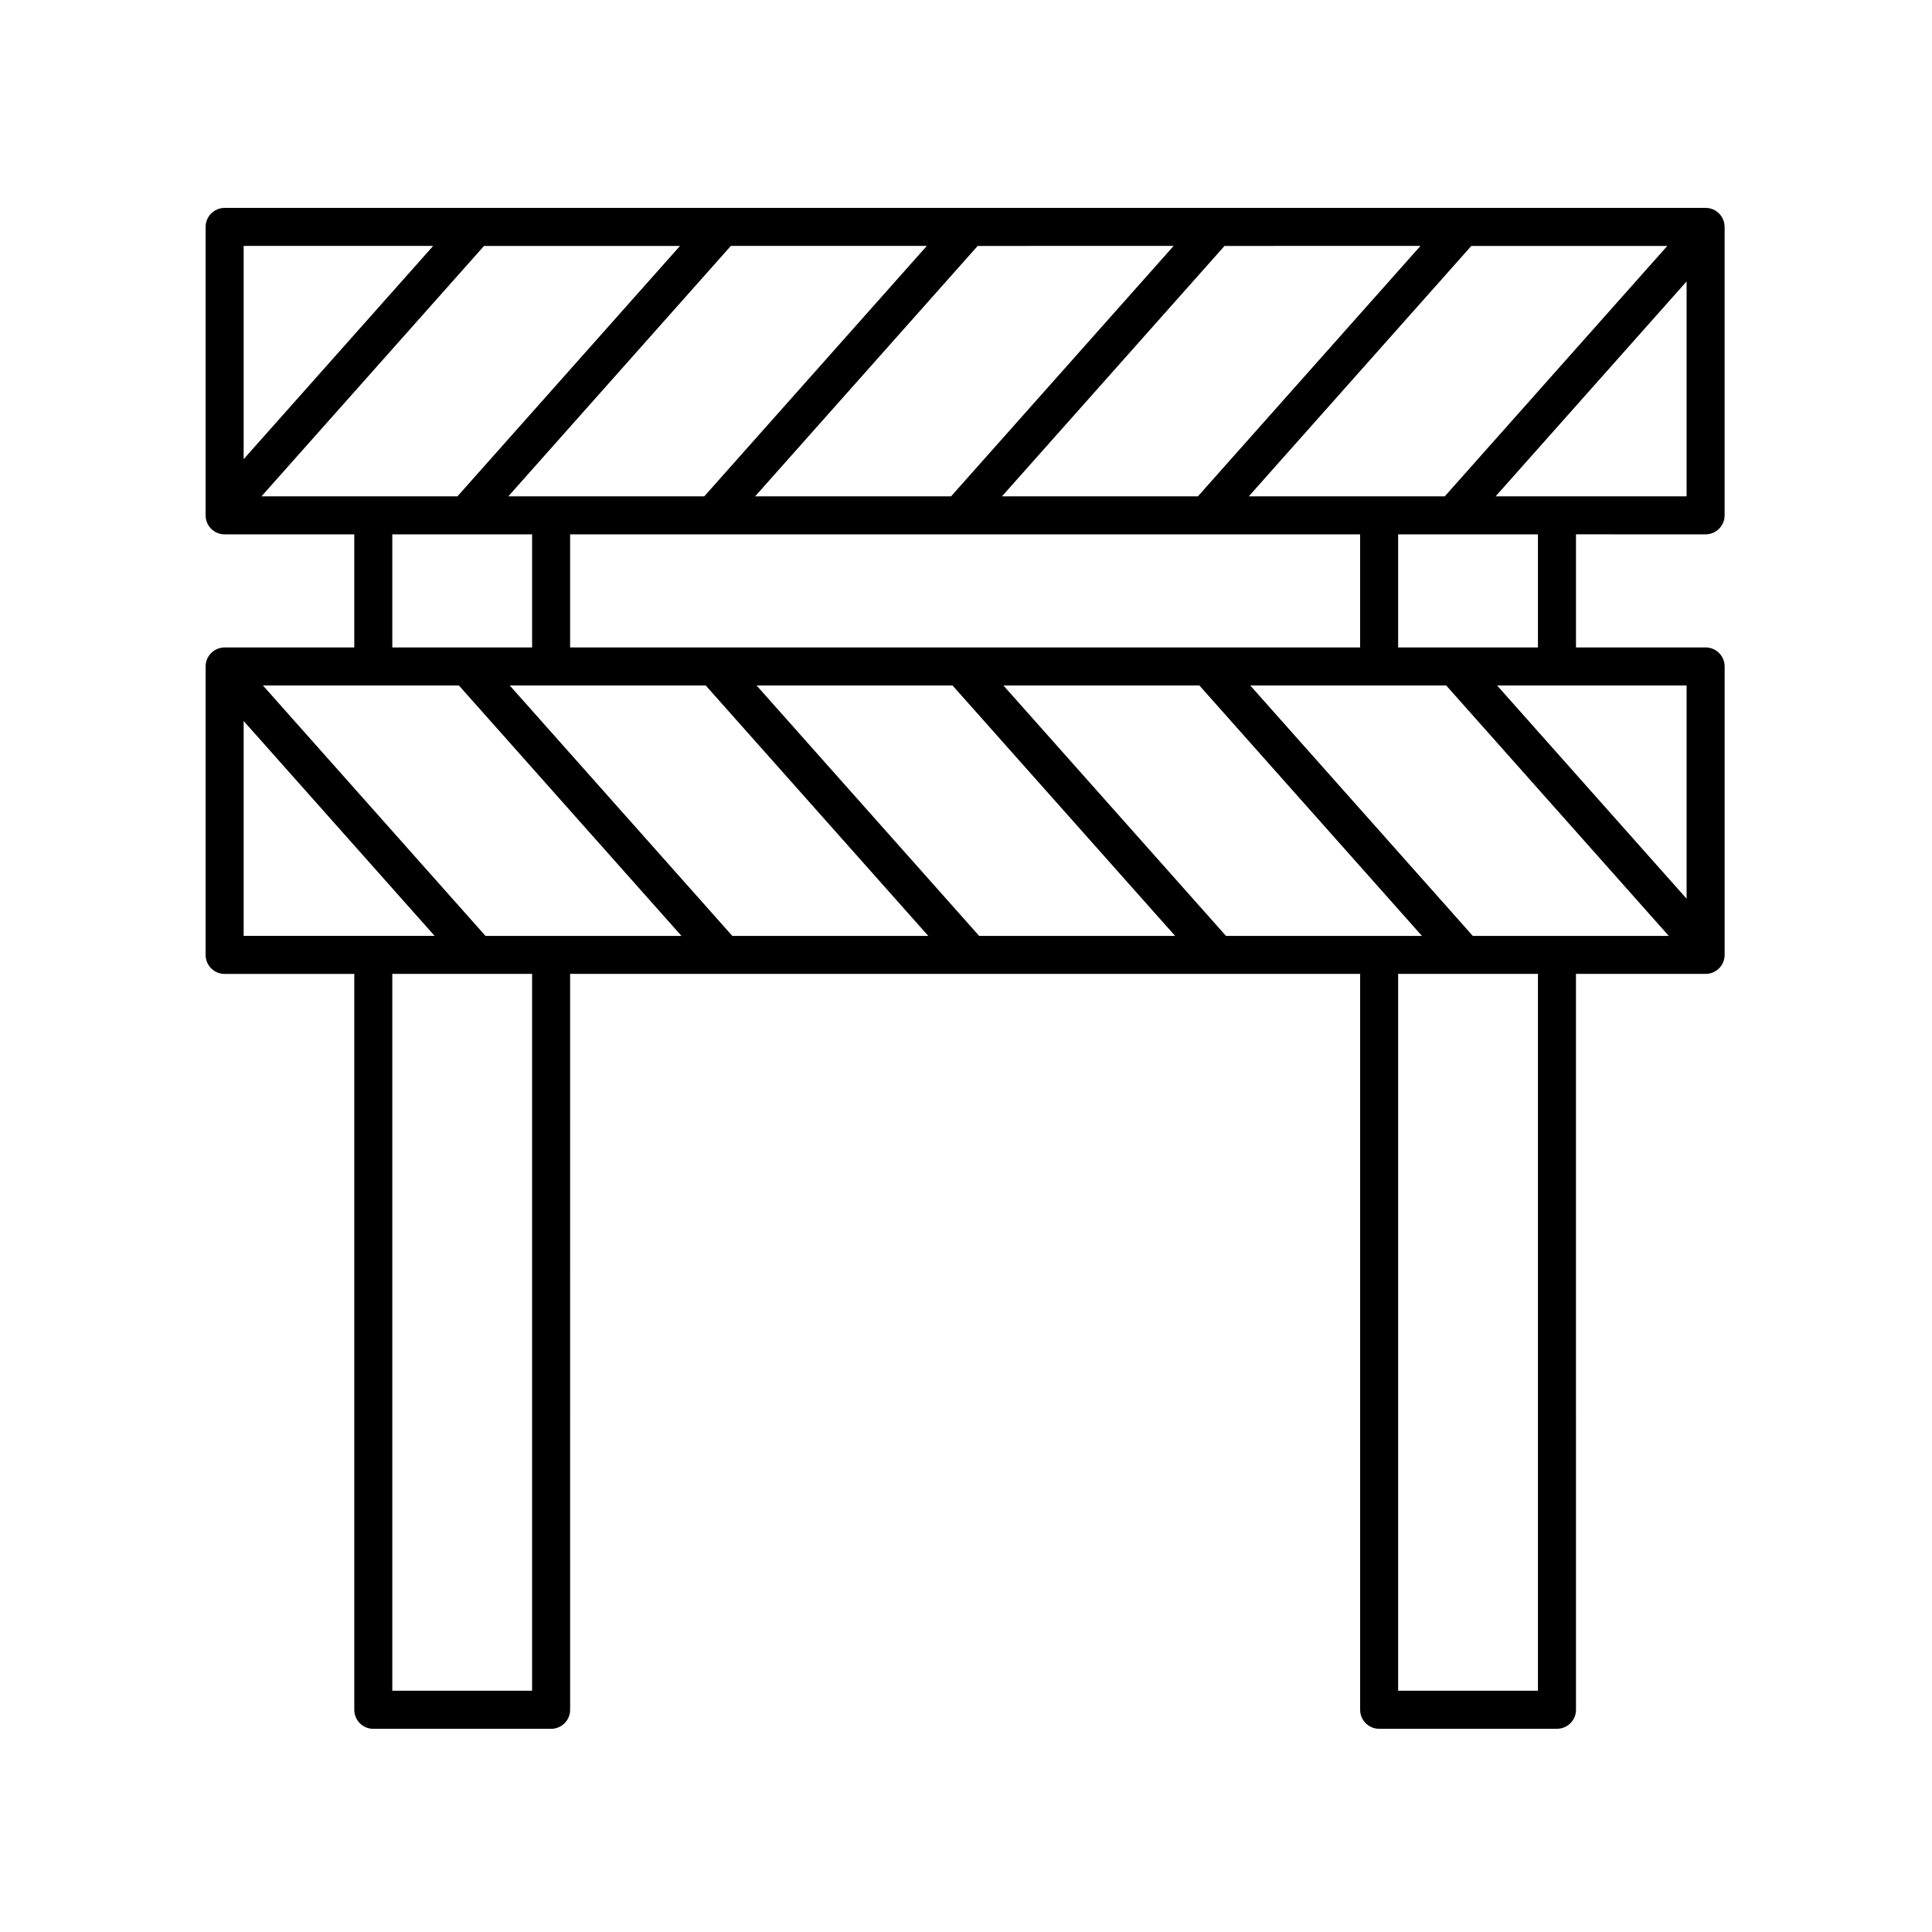 <?xml version="1.0" encoding="UTF-8"?>
<!-- Uploaded to: SVG Repo, www.svgrepo.com, Generator: SVG Repo Mixer Tools -->
<svg fill="#000000" width="800px" height="800px" version="1.1" viewBox="144 144 512 512" xmlns="http://www.w3.org/2000/svg">
 <path d="m596 285.61c2.781 0 5.039-2.254 5.039-5.039v-76.438c0-2.781-2.254-5.039-5.039-5.039l-392.47 0.004c-2.781 0-5.039 2.254-5.039 5.039v76.438c0 2.781 2.254 5.039 5.039 5.039h34.355v29.973h-34.355c-2.781 0-5.039 2.254-5.039 5.039v76.438c0 2.781 2.254 5.039 5.039 5.039h34.402c-0.004 0.078-0.043 0.145-0.043 0.223v194.79c0 2.781 2.254 5.039 5.039 5.039h47.125c2.781 0 5.039-2.254 5.039-5.039l-0.004-194.8c0-0.078-0.039-0.145-0.043-0.223h209.45c-0.004 0.078-0.043 0.145-0.043 0.223v194.79c0 2.781 2.254 5.039 5.039 5.039h47.125c2.781 0 5.039-2.254 5.039-5.039l-0.004-194.79c0-0.078-0.039-0.145-0.043-0.223h34.402c2.781 0 5.039-2.254 5.039-5.039v-76.438c0-2.781-2.254-5.039-5.039-5.039h-34.355v-29.973zm-55.648-10.074 50.613-56.949v56.945zm-13.09 50.125 58.977 66.359h-51.934l-58.977-66.359zm-58.367 66.359-58.98-66.359h51.934l58.977 66.359zm-65.414 0-58.977-66.359h51.93l58.98 66.359zm-65.414 0-58.977-66.359h51.934l58.977 66.359zm-65.41 0-58.977-66.359h51.934l58.977 66.359zm22.43-76.438v-29.973h209.36v29.973zm-81.793-40.047 58.977-66.359h51.934l-58.977 66.359zm124.39-66.363h51.934l-58.977 66.359-51.934 0.004zm117.34 0-58.98 66.359-51.926 0.004 58.977-66.359zm65.414 0-58.977 66.359-51.93 0.004 58.98-66.359zm-45.496 66.363 58.977-66.359h51.934l-58.977 66.359zm-216.15-66.363-50.223 56.512v-56.512zm-10.828 76.438h37.047v29.973h-37.047zm-39.395 49.465 50.609 56.945h-50.609zm76.441 67.242v189.75h-37.047v-189.75c0-0.078-0.039-0.145-0.043-0.223h37.137c-0.004 0.078-0.047 0.145-0.047 0.223zm266.56 0v189.75h-37.051v-189.75c0-0.078-0.039-0.145-0.043-0.223h37.141c-0.008 0.078-0.047 0.145-0.047 0.223zm39.395-20.148-50.223-56.512h50.223zm-39.395-66.586h-37.051v-29.973h37.051z"/>
</svg>